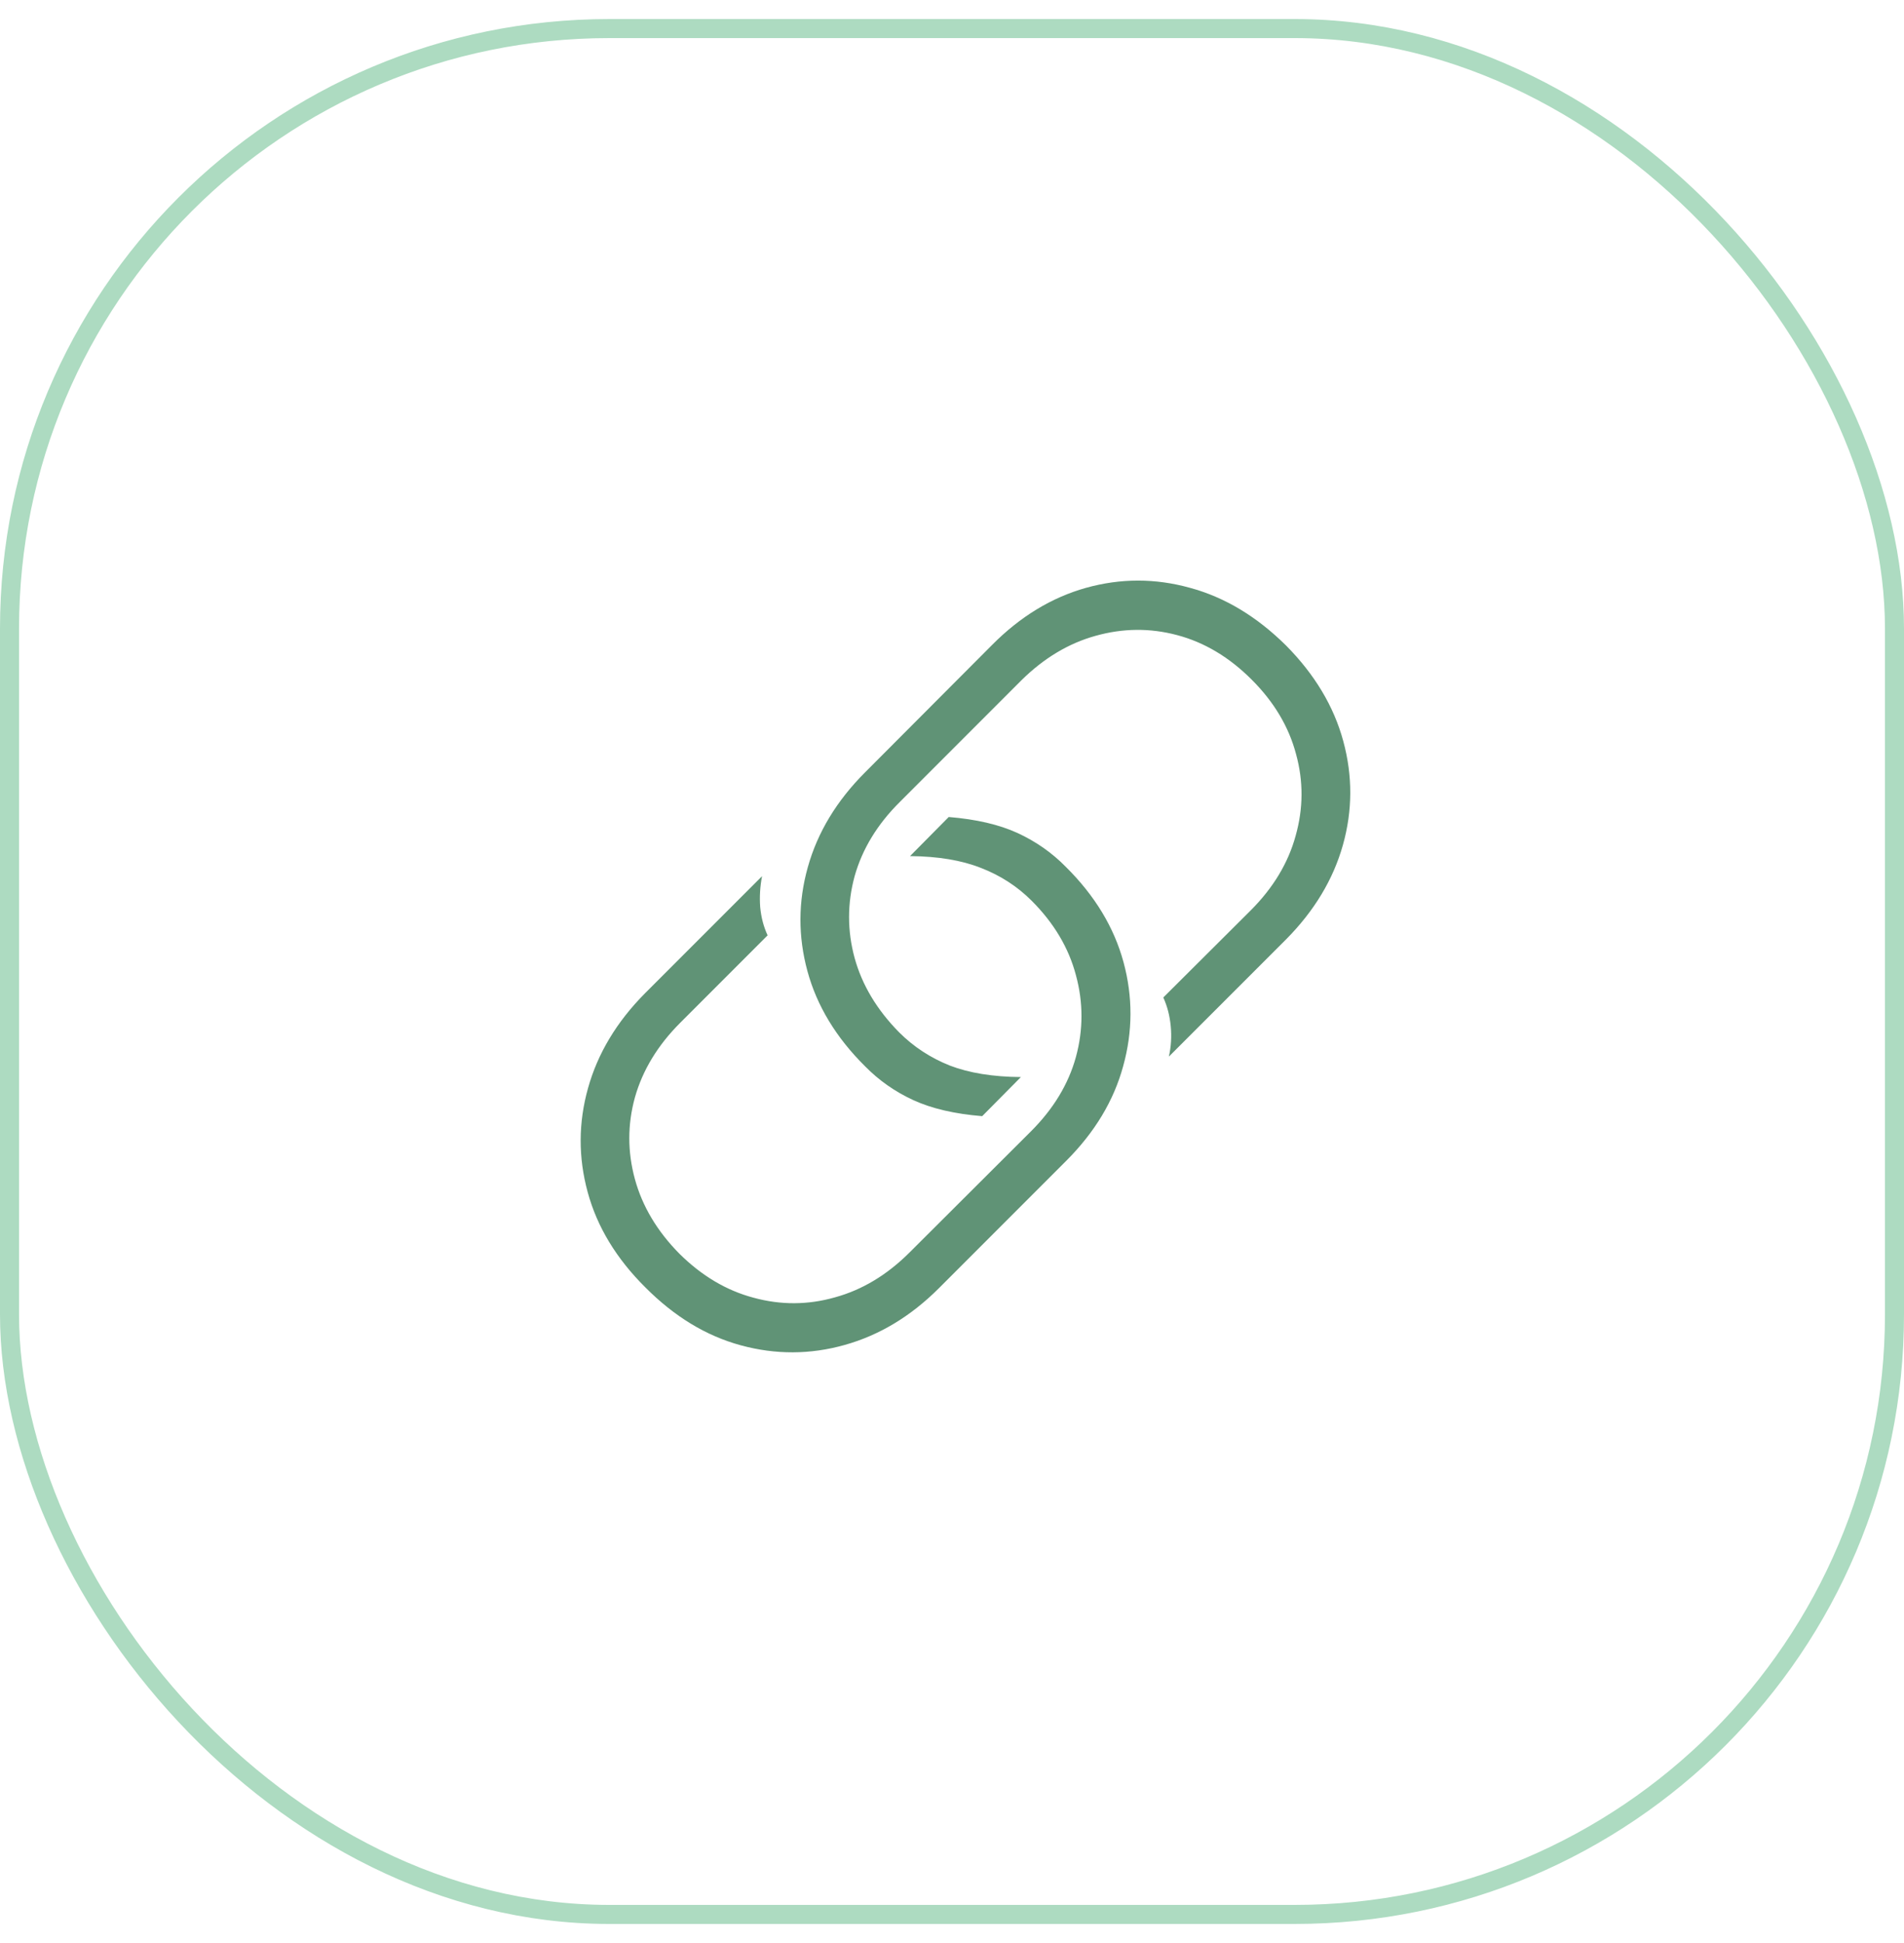 <svg width="50" height="51" viewBox="0 0 50 51" fill="none" xmlns="http://www.w3.org/2000/svg">
<rect x="0.25" y="0.75" width="49.5" height="49.5" rx="15.75" stroke="#ADDBC1" stroke-width="0.5"/>
<path d="M24.914 21.445C25.637 21.504 26.239 21.644 26.721 21.865C27.203 22.087 27.626 22.383 27.99 22.754C28.752 23.509 29.256 24.342 29.504 25.254C29.751 26.165 29.748 27.077 29.494 27.988C29.247 28.893 28.749 29.72 28 30.469L24.66 33.809C23.918 34.551 23.091 35.049 22.18 35.303C21.275 35.557 20.366 35.56 19.455 35.312C18.544 35.065 17.707 34.557 16.945 33.789C16.184 33.034 15.679 32.2 15.432 31.289C15.184 30.378 15.188 29.469 15.441 28.564C15.695 27.653 16.193 26.823 16.936 26.074L20.012 22.998C19.96 23.265 19.943 23.535 19.963 23.809C19.989 24.082 20.054 24.329 20.158 24.551L17.863 26.846C17.271 27.438 16.874 28.092 16.672 28.809C16.477 29.518 16.477 30.231 16.672 30.947C16.867 31.663 17.258 32.318 17.844 32.91C18.43 33.49 19.078 33.874 19.787 34.062C20.503 34.258 21.216 34.255 21.926 34.053C22.642 33.857 23.296 33.464 23.889 32.871L27.072 29.697C27.665 29.105 28.059 28.454 28.254 27.744C28.449 27.028 28.449 26.312 28.254 25.596C28.065 24.88 27.678 24.229 27.092 23.643C26.714 23.265 26.271 22.979 25.764 22.783C25.256 22.581 24.634 22.477 23.898 22.471L24.914 21.445ZM25.793 29.297C25.07 29.238 24.468 29.098 23.986 28.877C23.505 28.656 23.081 28.359 22.717 27.988C21.955 27.233 21.451 26.4 21.203 25.488C20.956 24.577 20.959 23.669 21.213 22.764C21.467 21.852 21.968 21.022 22.717 20.273L26.047 16.934C26.789 16.185 27.613 15.684 28.518 15.43C29.429 15.176 30.34 15.176 31.252 15.43C32.163 15.677 33.003 16.182 33.772 16.943C34.527 17.705 35.028 18.542 35.275 19.453C35.523 20.365 35.52 21.273 35.266 22.178C35.012 23.083 34.514 23.91 33.772 24.658L30.695 27.734C30.754 27.474 30.77 27.207 30.744 26.934C30.718 26.66 30.653 26.41 30.549 26.182L32.844 23.896C33.436 23.304 33.83 22.65 34.025 21.934C34.227 21.217 34.23 20.505 34.035 19.795C33.846 19.079 33.459 18.428 32.873 17.842C32.281 17.249 31.626 16.859 30.91 16.67C30.201 16.481 29.488 16.488 28.771 16.689C28.062 16.885 27.411 17.275 26.818 17.861L23.635 21.045C23.042 21.631 22.645 22.282 22.443 22.998C22.248 23.714 22.248 24.43 22.443 25.146C22.639 25.856 23.029 26.507 23.615 27.1C23.993 27.477 24.436 27.767 24.943 27.969C25.451 28.164 26.073 28.265 26.809 28.271L25.793 29.297Z" fill="#609376"/>
</svg>
